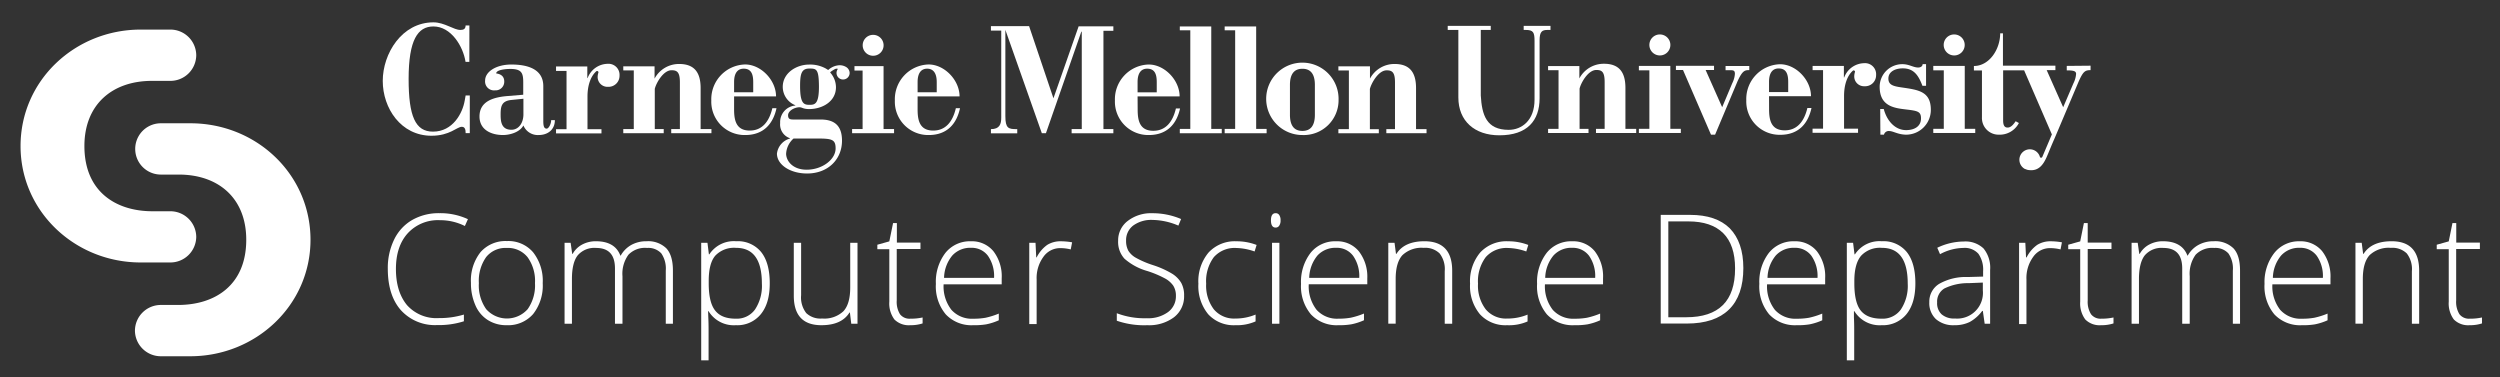<svg id="Layer_1" data-name="Layer 1" xmlns="http://www.w3.org/2000/svg" viewBox="0 0 559.5 84.44"><rect x="0" y="0" width="559.5" height="84.44" fill="#333333" stroke="none"/><defs><style>.cls-1{fill:#FFFFFF;}.cls-2{fill:#FFFFFF;}.cls-3{fill:#FFFFFF;}.cls-4{fill:#FFFFFF;}</style></defs><title>Artboard 1</title><polygon class="cls-1" points="197.74 14.8 197.74 28.88 200.09 28.88 200.09 29.81 190.7 29.81 190.7 28.88 193.05 28.88 193.05 15.79 191.23 15.79 191.23 14.8 197.74 14.8"/><path class="cls-1" d="M105.05,5.7h-.85c0,.73-.41,1-1.14,1C101.61,6.74,99.5,5,97,5c-7.07,0-11.34,7-11.34,13.11s4.07,12.27,10.9,12.27c4.13,0,5.69-2,6.79-2,.72,0,.86.64.86,1.41h.93V21.36h-.93L104,22.53c-.48,2.8-2.65,6.93-7.1,6.93-3.93,0-5.45-3.41-5.45-11.79,0-8.79,2.07-11.75,5.55-11.75,3.94,0,6.64,4.41,7.19,7.92h.85Z"/><path class="cls-1" d="M117.14,25.76c-.06,1.81-1.08,3.28-2.68,3.28-2.32,0-2.42-1.95-2.42-3.44,0-1.8.21-3,2.42-3.23l2.68-.27Zm6.21,1.13c0,.88-.58,1.9-1,1.9-.62,0-.76-.64-.76-1.7V19.27c0-3.88-3.64-4.83-7.14-4.83s-5.88,1.66-5.88,3.57a2,2,0,0,0,2.21,2.21,1.93,1.93,0,0,0,2.07-2c0-1.73-1.8-1.75-1.8-1.79,0-.78,2-1,3.16-1,2.55,0,2.89.94,2.89,3V21.2l-3.33.28c-3.1.23-6.46,1.05-6.46,4.59,0,3,2.65,4.15,5.27,4.15,1.33,0,3.67-.51,4.56-2.14a3.48,3.48,0,0,0,3.4,2.14c2.21,0,3.64-1.33,3.64-3.33Z"/><polygon class="cls-1" points="439.71 14.75 439.71 28.83 442.06 28.83 442.06 29.76 432.67 29.76 432.67 28.83 435.02 28.83 435.02 15.74 432.67 15.74 432.67 14.75 439.71 14.75"/><path class="cls-1" d="M235.76,22,241.4,5.89h7.77l0,1h-2.22v22h2.22v.94h-9.34v-.94h2.27V7.09H242l-7.92,22.72h-.92L225,6.68H225V26c0,2.76.72,2.9,2.55,2.9h.11v.94h-5.89v-.94h0c1.95,0,2.31-1.13,2.31-2.59V6.85h-2.31v-1h8.54Z"/><path class="cls-1" d="M254.59,20.66V18.37c0-2.28,1-3,2.14-3,1.64,0,2.15,1.12,2.15,3v2.29Zm0,.92H264c0-3.67-3.44-7.21-7-7.14a7.78,7.78,0,0,0-7.48,8.06,7.46,7.46,0,0,0,7.58,7.72c4.19,0,6.26-2.58,7-5.95h-.93c-.74,3.16-2.4,5-5.06,5-3.16,0-3.5-2.48-3.5-4.79Z"/><path class="cls-1" d="M395.91,20.6V18.32c0-2.28,1-3,2.15-3,1.63,0,2.14,1.13,2.14,3V20.6Zm0,.93h9.39c0-3.68-3.43-7.21-7-7.15a7.78,7.78,0,0,0-7.48,8.07,7.46,7.46,0,0,0,7.59,7.72c4.18,0,6.26-2.59,7-6h-.92c-.75,3.16-2.41,5-5.06,5-3.17,0-3.51-2.48-3.51-4.79Z"/><polygon class="cls-1" points="264.04 5.92 264.04 6.78 266.39 6.78 266.39 28.85 264.04 28.85 264.04 29.82 273.43 29.82 273.43 28.85 271.08 28.85 271.08 5.92 264.04 5.92"/><polygon class="cls-1" points="274.08 5.92 274.08 6.78 276.43 6.78 276.43 28.85 274.08 28.85 274.08 29.82 283.47 29.82 283.47 28.85 281.13 28.85 281.13 5.92 274.08 5.92"/><path class="cls-1" d="M294.27,25.69c0,2.56-1.06,3.61-2.79,3.61s-2.79-1.05-2.79-3.61V19c0-2.55,1.05-3.61,2.79-3.61s2.79,1.06,2.79,3.61Zm5.3-3.36a8.1,8.1,0,1,0-8.09,7.89,7.79,7.79,0,0,0,8.09-7.89"/><path class="cls-1" d="M324,6.7h2.38V21.81c0,5.27,3.64,8.47,9.18,8.47,6.26,0,9-3.3,9-8.3V9.06c0-2,.55-2.36,1.77-2.36H347V5.79h-6V6.7h.43c1.73,0,2,.52,2,2.5V22.32c0,4.63-2.87,6.74-5.78,6.74-5,0-6-3.34-6.25-7.69V6.7h2.23V5.79H324Z"/><path class="cls-1" d="M382.92,30.14h.92l5-11.9c1-2.22,1.56-2.51,2.34-2.54h.31v-.93h-5.31v.94h.65c1,0,1.44-.06,1.44.82a5.44,5.44,0,0,1-.58,2.07L385.42,24l-3.7-8.33h1.88v-.94h-8.53v.94h1.59Z"/><path class="cls-1" d="M420.83,30.14h.8a1.09,1.09,0,0,1,1.2-.81c.89,0,1.94.81,3.85.81a5.54,5.54,0,0,0,5.44-5.57c0-4.15-2.86-4.46-6.5-5-1.9-.27-3-.55-3-2s1.4-2.27,3.23-2.27c2.55,0,3.54,1.69,4.39,3.9h.81V14.36h-.77c0,.41-.36.75-1,.75-1.09,0-2-.75-3.54-.75a5.06,5.06,0,0,0-5.07,5.07c0,4.39,3.33,4.76,5.92,5.07s3.33.46,3.33,2c0,1.8-1.49,2.62-3.33,2.62-2.58,0-4.36-2.24-5-4.72h-.8Z"/><polygon class="cls-1" points="373.82 14.75 373.82 28.83 376.17 28.83 376.17 29.76 366.78 29.76 366.78 28.83 369.13 28.83 369.13 15.74 366.78 15.74 366.78 14.75 373.82 14.75"/><path class="cls-1" d="M369.13,10.05a2.35,2.35,0,1,0,2.35-2.34,2.34,2.34,0,0,0-2.35,2.34"/><path class="cls-1" d="M435,10.05a2.35,2.35,0,1,0,2.34-2.34A2.34,2.34,0,0,0,435,10.05"/><path class="cls-1" d="M164.29,20.65V18.37c0-2.28,1-3,2.14-3,1.63,0,2.14,1.13,2.14,3v2.28Zm0,.93h9.39c0-3.68-3.44-7.21-7-7.15a7.78,7.78,0,0,0-7.49,8.07,7.46,7.46,0,0,0,7.59,7.72c4.18,0,6.26-2.59,7-6h-.93c-.75,3.17-2.41,5-5.06,5-3.16,0-3.5-2.48-3.5-4.8Z"/><path class="cls-1" d="M205.36,20.65V18.37c0-2.28,1-3,2.14-3s2.14.71,2.14,3v2.28Zm0,.93h9.39c0-3.68-3.44-7.21-7-7.15a7.78,7.78,0,0,0-7.48,8.07,7.46,7.46,0,0,0,7.58,7.72c4.19,0,6.26-2.59,7-6h-.93c-.74,3.17-2.4,5-5.06,5-3.16,0-3.5-2.48-3.5-4.8Z"/><path class="cls-1" d="M363.77,28.84V19.66c0-3.68-1.57-5.39-4.8-5.39a6.17,6.17,0,0,0-5.51,3.28h0V14.79h-7v.92h2.34V28.84h-2.34v.92h9.05v-.92h-2v-9c.29-1.27,1.89-4.18,3.75-4.18,1.24,0,1.86.42,1.86,2.71V28.84h-1.94v.92h9v-.92Z"/><path class="cls-1" d="M306.6,14.85V17.6h0a6.19,6.19,0,0,1,5.52-3.28c3.23,0,4.79,1.72,4.79,5.39V28.9h2.35v.91h-9V28.9h1.94V18.45c0-2.28-.63-2.71-1.87-2.71-1.85,0-3.45,2.92-3.75,4.18v9h2v.91h-9.05V28.9h2.35V15.77h-2.35v-.92Z"/><path class="cls-1" d="M156.8,28.89V19.71c0-3.68-1.57-5.39-4.8-5.39a6.17,6.17,0,0,0-5.51,3.28h0V14.84h-7v.92h2.35V28.89h-2.35v.92h9.05v-.92h-2v-9c.29-1.26,1.89-4.17,3.75-4.17,1.24,0,1.87.42,1.87,2.71V28.89h-1.94v.92h9v-.92Z"/><path class="cls-1" d="M193.07,10.15a2.34,2.34,0,1,0,2.34-2.35,2.33,2.33,0,0,0-2.34,2.35"/><path class="cls-1" d="M462.54,14.75v1c1.45,0,2.09.13,2.09.79a5.44,5.44,0,0,1-.58,2.07L461.74,24l-3.69-8.3H460v-1H448.26V7.46h-.62c0,3.6-2.45,7.31-5.88,7.31v1h1.8V26.27a3.72,3.72,0,0,0,3.74,3.87,4.84,4.84,0,0,0,4.53-2.61l-.73-.4c-.41.61-1,1.42-1.8,1.42-.68,0-1-.48-1-1.6V15.74H453l6.21,14.34-2.15,5.06v0h0a.31.31,0,0,1-.26.16.28.28,0,0,1-.27-.19v0a2.34,2.34,0,1,0-3.31,2.73h0l.07,0,.14.06a2.24,2.24,0,0,0,.86.18c2,.17,3-1.29,3.68-2.77.15-.34.3-.68.43-1,.3-.72.82-2,1.44-3.4h0l.59-1.39h0l4.79-11.31c1-2.22,1.41-2.51,2.65-2.51h0v-1Z"/><path class="cls-1" d="M136,14.28a4.88,4.88,0,0,0-4.49,3.19h-.07V14.88h-7v1h2.35V28.92h-2.35v.94h10.17v-.94h-3.13V21.6c0-2.19.57-4.43,2-5.67a.32.32,0,0,1,.3,0,.3.3,0,0,1,.15.29h0a3.5,3.5,0,0,0-.18,1,2.2,2.2,0,0,0,2.31,2.21,2.46,2.46,0,0,0,2.59-2.49A2.48,2.48,0,0,0,136,14.28Z"/><path class="cls-1" d="M187.22,15.38c.07,0,.16-.05.21,0a.15.15,0,0,1,0,.19h0a1.46,1.46,0,0,0,.9,2.18,1.47,1.47,0,0,0,1.82-1.43,1.6,1.6,0,0,0-.8-1.33,2.78,2.78,0,0,0-1.5-.39,4,4,0,0,0-2.5,1.07h0l-.49-.31a7.24,7.24,0,0,0-3.76-.91c-2.86,0-5.92,1.87-5.92,5A4.42,4.42,0,0,0,178,23.55v.07a3.71,3.71,0,0,0-3.4,3.91,3.24,3.24,0,0,0,2.21,3.41V31a4,4,0,0,0-2.93,3.37c0,2.52,3,4.46,6.74,4.46,4.73,0,7.82-3.2,7.82-7.35,0-3.3-1.63-4.8-5-4.73h-5.65c-.85,0-1.42,0-1.42-.95S177.73,24,179,24a2.74,2.74,0,0,1,.69.2,4.21,4.21,0,0,0,1.4.21c2.92,0,6-1.67,6-4.9a5,5,0,0,0-1.24-3.22.11.11,0,0,1,0-.17,6.42,6.42,0,0,1,.88-.58,2,2,0,0,1,.4-.18ZM182.7,31c3.41,0,4.31.14,4.31,2.21,0,2.49-3,4.77-6.48,4.77-3.06,0-4.53-1.88-4.6-3.51A4.88,4.88,0,0,1,177.6,31Zm.58-11.62c0,3.95-.92,4.08-2.14,4.08s-2.08-.26-2.08-4.19c0-2.75.31-3.93,2.08-3.93,1.6,0,2.11.11,2.14,4Z"/><path class="cls-1" d="M417.22,14.14a4.87,4.87,0,0,0-4.49,3.2h-.07V14.75h-7v.95H408V28.79h-2.35v.93h10.18v-.93h-3.13V21.46c0-2.19.57-4.43,2-5.66a.3.3,0,0,1,.3,0,.29.29,0,0,1,.15.29h0a3.24,3.24,0,0,0-.17,1,2.19,2.19,0,0,0,2.31,2.21,2.45,2.45,0,0,0,2.58-2.48A2.48,2.48,0,0,0,417.22,14.14Z"/><path class="cls-2" d="M98.46,49.28a9.16,9.16,0,0,0-7.21,2.93q-2.64,2.92-2.64,8t2.49,8.09a8.82,8.82,0,0,0,7.09,2.89,18.92,18.92,0,0,0,5.63-.79v1.5a18.27,18.27,0,0,1-6,.85,10.26,10.26,0,0,1-8.08-3.31q-2.94-3.31-2.95-9.27a14.5,14.5,0,0,1,1.41-6.54,10.14,10.14,0,0,1,4-4.37,11.94,11.94,0,0,1,6.14-1.55,14.71,14.71,0,0,1,6.38,1.34l-.68,1.53A12.37,12.37,0,0,0,98.46,49.28Z"/><path class="cls-2" d="M121.46,63.37a10.27,10.27,0,0,1-2.15,6.92,7.42,7.42,0,0,1-5.93,2.49,7.65,7.65,0,0,1-4.2-1.15,7.26,7.26,0,0,1-2.78-3.3,12,12,0,0,1-1-5,10.23,10.23,0,0,1,2.15-6.91,7.43,7.43,0,0,1,5.9-2.47,7.28,7.28,0,0,1,5.86,2.51A10.32,10.32,0,0,1,121.46,63.37Zm-14.29,0a9.16,9.16,0,0,0,1.64,5.82,6.2,6.2,0,0,0,9.28,0,9.22,9.22,0,0,0,1.64-5.82,9.07,9.07,0,0,0-1.66-5.81,5.64,5.64,0,0,0-4.66-2.07,5.54,5.54,0,0,0-4.62,2.06A9.2,9.2,0,0,0,107.17,63.37Z"/><path class="cls-2" d="M149,72.45V60.57a6,6,0,0,0-1-3.86,3.94,3.94,0,0,0-3.17-1.22A5.16,5.16,0,0,0,140.65,57a7.24,7.24,0,0,0-1.34,4.82V72.45h-1.68V60.07q0-4.57-4.2-4.58a4.91,4.91,0,0,0-4.14,1.66Q128,58.8,128,62.45v10h-1.65V54.34h1.36l.35,2.48h.1a5.23,5.23,0,0,1,2.13-2.09,6.43,6.43,0,0,1,3.05-.74q4.29,0,5.5,3.22h.07a6.19,6.19,0,0,1,2.37-2.39,6.89,6.89,0,0,1,3.39-.83,5.83,5.83,0,0,1,4.45,1.58q1.48,1.59,1.48,5V72.45Z"/><path class="cls-2" d="M164.68,72.78a6.62,6.62,0,0,1-6.1-3.13h-.11l.05,1.4q.06,1.23.06,2.7v6.9h-1.65V54.34h1.4l.32,2.58h.1a6.54,6.54,0,0,1,6-2.93,6.71,6.71,0,0,1,5.59,2.41c1.28,1.6,1.93,3.94,1.93,7s-.68,5.29-2,6.92A6.77,6.77,0,0,1,164.68,72.78Zm0-1.46a5,5,0,0,0,4.3-2.07,9.55,9.55,0,0,0,1.53-5.78q0-8-5.77-8a5.79,5.79,0,0,0-4.65,1.74c-1,1.16-1.48,3.05-1.48,5.67v.54q0,4.25,1.43,6.06C161,70.71,162.5,71.32,164.65,71.32Z"/><path class="cls-2" d="M179.29,54.34V66.07a5.71,5.71,0,0,0,1.15,4A4.61,4.61,0,0,0,184,71.28a6.22,6.22,0,0,0,4.76-1.63q1.52-1.64,1.52-5.31v-10h1.63V72.45h-1.4l-.3-2.5h-.1c-1.17,1.89-3.27,2.83-6.28,2.83q-6.18,0-6.18-6.61V54.34Z"/><path class="cls-2" d="M203.75,71.32a12.24,12.24,0,0,0,2.73-.27v1.33a8.65,8.65,0,0,1-2.77.4,4.55,4.55,0,0,1-3.54-1.28,6,6,0,0,1-1.14-4V55.77h-2.68v-1l2.68-.75.84-4.1h.85v4.38H206v1.43h-5.31V67.24a5.24,5.24,0,0,0,.73,3.08A2.67,2.67,0,0,0,203.75,71.32Z"/><path class="cls-2" d="M217.81,72.78a7.88,7.88,0,0,1-6.15-2.43,9.73,9.73,0,0,1-2.21-6.81,10.63,10.63,0,0,1,2.13-6.94A7,7,0,0,1,217.33,54a6.21,6.21,0,0,1,5,2.23,9.19,9.19,0,0,1,1.85,6.07v1.33h-13a8.55,8.55,0,0,0,1.74,5.7,6.13,6.13,0,0,0,4.89,2,15.58,15.58,0,0,0,2.72-.21,16.81,16.81,0,0,0,3-.94v1.5a13,13,0,0,1-2.83.91A15.93,15.93,0,0,1,217.81,72.78Zm-.48-17.32a5.41,5.41,0,0,0-4.2,1.72,8.12,8.12,0,0,0-1.85,5h11.19a7.9,7.9,0,0,0-1.36-4.92A4.51,4.51,0,0,0,217.33,55.46Z"/><path class="cls-2" d="M237.48,54a14.63,14.63,0,0,1,2.46.23l-.31,1.59a9.63,9.63,0,0,0-2.35-.29,4.56,4.56,0,0,0-3.8,2,8,8,0,0,0-1.48,5v10h-1.65V54.34h1.4l.16,3.27H232a7.64,7.64,0,0,1,2.38-2.81A5.6,5.6,0,0,1,237.48,54Z"/><path class="cls-2" d="M265,66.17A5.86,5.86,0,0,1,262.74,71a9.27,9.27,0,0,1-5.95,1.78,18.79,18.79,0,0,1-6.85-1V70.1a17.36,17.36,0,0,0,6.71,1.12,7.51,7.51,0,0,0,4.76-1.38,4.36,4.36,0,0,0,1.76-3.6,4.18,4.18,0,0,0-.59-2.3,5.35,5.35,0,0,0-1.9-1.65,23.18,23.18,0,0,0-3.86-1.62,13.22,13.22,0,0,1-5.16-2.77,5.53,5.53,0,0,1-1.42-4,5.44,5.44,0,0,1,2.14-4.45,8.51,8.51,0,0,1,5.51-1.73,16.22,16.22,0,0,1,6.44,1.3l-.61,1.47a15.18,15.18,0,0,0-5.8-1.27,6.83,6.83,0,0,0-4.3,1.25,4.09,4.09,0,0,0-1.6,3.4,4.56,4.56,0,0,0,.49,2.22,4.62,4.62,0,0,0,1.61,1.55A20.84,20.84,0,0,0,258,59.32a20.53,20.53,0,0,1,4.28,1.91,6.06,6.06,0,0,1,2.09,2.1A5.71,5.71,0,0,1,265,66.17Z"/><path class="cls-2" d="M276.48,72.78a7.73,7.73,0,0,1-6.08-2.45,9.89,9.89,0,0,1-2.2-6.83,10,10,0,0,1,2.29-7A8,8,0,0,1,276.73,54a12.42,12.42,0,0,1,4.5.82l-.45,1.46a13.29,13.29,0,0,0-4.08-.78,6.22,6.22,0,0,0-5.05,2.06,9,9,0,0,0-1.71,5.92,8.77,8.77,0,0,0,1.71,5.74,5.89,5.89,0,0,0,4.8,2.07A11.75,11.75,0,0,0,281,70.4v1.53A10.32,10.32,0,0,1,276.48,72.78Z"/><path class="cls-2" d="M284.44,49.31c0-1.07.35-1.6,1.05-1.6a.92.92,0,0,1,.81.42,2,2,0,0,1,.29,1.18,2,2,0,0,1-.29,1.18.92.92,0,0,1-.81.44Q284.44,50.93,284.44,49.31Zm1.89,23.14h-1.65V54.34h1.65Z"/><path class="cls-2" d="M299.53,72.78a7.88,7.88,0,0,1-6.15-2.43,9.77,9.77,0,0,1-2.21-6.81,10.63,10.63,0,0,1,2.13-6.94A7,7,0,0,1,299.05,54a6.25,6.25,0,0,1,5.05,2.23A9.24,9.24,0,0,1,306,62.29v1.33H292.9a8.55,8.55,0,0,0,1.74,5.7,6.13,6.13,0,0,0,4.89,2,15.7,15.7,0,0,0,2.73-.21,17,17,0,0,0,3-.94v1.5a13,13,0,0,1-2.83.91A15.85,15.85,0,0,1,299.53,72.78Zm-.48-17.32a5.44,5.44,0,0,0-4.2,1.72,8.18,8.18,0,0,0-1.85,5h11.2a7.9,7.9,0,0,0-1.37-4.92A4.51,4.51,0,0,0,299.05,55.46Z"/><path class="cls-2" d="M323.33,72.45V60.71a5.72,5.72,0,0,0-1.15-4,4.61,4.61,0,0,0-3.56-1.24,6.2,6.2,0,0,0-4.76,1.64c-1,1.1-1.51,2.87-1.51,5.32v10H310.7V54.34h1.4l.32,2.48h.1c1.18-1.88,3.27-2.83,6.28-2.83Q325,54,325,60.6V72.45Z"/><path class="cls-2" d="M337.29,72.78a7.72,7.72,0,0,1-6.08-2.45A9.84,9.84,0,0,1,329,63.5a10,10,0,0,1,2.28-7A8,8,0,0,1,337.54,54a12.41,12.41,0,0,1,4.49.82l-.45,1.46a13.18,13.18,0,0,0-4.08-.78,6.18,6.18,0,0,0-5,2.06,9,9,0,0,0-1.72,5.92,8.72,8.72,0,0,0,1.72,5.74,5.87,5.87,0,0,0,4.79,2.07,11.72,11.72,0,0,0,4.58-.88v1.53A10.3,10.3,0,0,1,337.29,72.78Z"/><path class="cls-2" d="M352.35,72.78a7.9,7.9,0,0,1-6.16-2.43A9.77,9.77,0,0,1,344,63.54a10.64,10.64,0,0,1,2.14-6.94A7,7,0,0,1,351.86,54a6.22,6.22,0,0,1,5.05,2.23,9.24,9.24,0,0,1,1.85,6.07v1.33h-13a8.55,8.55,0,0,0,1.74,5.7,6.13,6.13,0,0,0,4.89,2,15.58,15.58,0,0,0,2.72-.21,17.07,17.07,0,0,0,3-.94v1.5a13,13,0,0,1-2.84.91A15.74,15.74,0,0,1,352.35,72.78Zm-.49-17.32a5.4,5.4,0,0,0-4.19,1.72,8.12,8.12,0,0,0-1.85,5H357a7.9,7.9,0,0,0-1.36-4.92A4.53,4.53,0,0,0,351.86,55.46Z"/><path class="cls-2" d="M390.16,60q0,6.13-3.21,9.27t-9.45,3.14h-5.83V48.09h6.58q5.83,0,8.87,3C389.15,53.18,390.16,56.14,390.16,60Zm-1.85.07q0-5.23-2.65-7.88c-1.77-1.76-4.38-2.64-7.81-2.64h-4.48V71h4Q388.32,71,388.31,60.11Z"/><path class="cls-2" d="M402.1,72.78a7.9,7.9,0,0,1-6.16-2.43,9.77,9.77,0,0,1-2.2-6.81,10.63,10.63,0,0,1,2.13-6.94A7,7,0,0,1,401.62,54a6.21,6.21,0,0,1,5,2.23,9.19,9.19,0,0,1,1.85,6.07v1.33h-13a8.55,8.55,0,0,0,1.74,5.7,6.13,6.13,0,0,0,4.89,2,15.58,15.58,0,0,0,2.72-.21,16.81,16.81,0,0,0,3-.94v1.5a13,13,0,0,1-2.84.91A15.74,15.74,0,0,1,402.1,72.78Zm-.48-17.32a5.41,5.41,0,0,0-4.2,1.72,8.12,8.12,0,0,0-1.85,5h11.19a7.9,7.9,0,0,0-1.36-4.92A4.51,4.51,0,0,0,401.62,55.46Z"/><path class="cls-2" d="M421.12,72.78a6.62,6.62,0,0,1-6.1-3.13h-.11l0,1.4q.06,1.23.06,2.7v6.9h-1.65V54.34h1.4l.32,2.58h.1a6.54,6.54,0,0,1,6-2.93,6.71,6.71,0,0,1,5.59,2.41c1.28,1.6,1.93,3.94,1.93,7s-.68,5.29-2,6.92A6.77,6.77,0,0,1,421.12,72.78Zm0-1.46a5,5,0,0,0,4.3-2.07,9.55,9.55,0,0,0,1.53-5.78q0-8-5.77-8a5.75,5.75,0,0,0-4.64,1.74Q415,59,415,62.9v.54q0,4.25,1.43,6.06C417.4,70.71,418.94,71.32,421.09,71.32Z"/><path class="cls-2" d="M444.17,72.45l-.41-2.87h-.14a8.65,8.65,0,0,1-2.8,2.48,7.55,7.55,0,0,1-3.41.72,5.9,5.9,0,0,1-4.15-1.36,4.9,4.9,0,0,1-1.48-3.79A4.65,4.65,0,0,1,434,63.52,12,12,0,0,1,440.37,62l3.45-.1v-1.2a6.17,6.17,0,0,0-1.05-3.9,4.08,4.08,0,0,0-3.38-1.31,11.23,11.23,0,0,0-5.21,1.4l-.62-1.44a13.87,13.87,0,0,1,5.9-1.4,5.87,5.87,0,0,1,4.45,1.55,6.8,6.8,0,0,1,1.48,4.83V72.45Zm-6.66-1.17A5.76,5.76,0,0,0,443.76,65V63.24l-3.17.13a12,12,0,0,0-5.44,1.19,3.43,3.43,0,0,0-1.62,3.14,3.36,3.36,0,0,0,1,2.64A4.21,4.21,0,0,0,437.51,71.28Z"/><path class="cls-2" d="M459,54a14.73,14.73,0,0,1,2.46.23l-.31,1.59a9.63,9.63,0,0,0-2.35-.29,4.56,4.56,0,0,0-3.8,2,8,8,0,0,0-1.48,5v10h-1.65V54.34h1.4l.16,3.27h.12a7.64,7.64,0,0,1,2.38-2.81A5.6,5.6,0,0,1,459,54Z"/><path class="cls-2" d="M470.27,71.32a12.24,12.24,0,0,0,2.73-.27v1.33a8.65,8.65,0,0,1-2.77.4,4.52,4.52,0,0,1-3.54-1.28,6,6,0,0,1-1.14-4V55.77h-2.68v-1l2.68-.75.83-4.1h.85v4.38h5.32v1.43h-5.32V67.24a5.24,5.24,0,0,0,.74,3.08A2.67,2.67,0,0,0,470.27,71.32Z"/><path class="cls-2" d="M499.71,72.45V60.57a5.9,5.9,0,0,0-1-3.86,3.92,3.92,0,0,0-3.16-1.22A5.18,5.18,0,0,0,491.39,57a7.25,7.25,0,0,0-1.33,4.82V72.45h-1.68V60.07q0-4.57-4.2-4.58A4.94,4.94,0,0,0,480,57.15c-.86,1.1-1.3,2.87-1.3,5.3v10h-1.65V54.34h1.37l.35,2.48h.1A5.23,5.23,0,0,1,481,54.73a6.4,6.4,0,0,1,3.05-.74c2.85,0,4.69,1.07,5.5,3.22h.06A6.14,6.14,0,0,1,492,54.82a6.86,6.86,0,0,1,3.39-.83,5.85,5.85,0,0,1,4.45,1.58c1,1.06,1.48,2.74,1.48,5V72.45Z"/><path class="cls-2" d="M515.2,72.78A7.9,7.9,0,0,1,509,70.35a9.77,9.77,0,0,1-2.2-6.81A10.63,10.63,0,0,1,509,56.6,7,7,0,0,1,514.71,54a6.22,6.22,0,0,1,5,2.23,9.24,9.24,0,0,1,1.85,6.07v1.33h-13a8.55,8.55,0,0,0,1.74,5.7,6.13,6.13,0,0,0,4.89,2,15.58,15.58,0,0,0,2.72-.21,17.07,17.07,0,0,0,3-.94v1.5a13,13,0,0,1-2.84.91A15.74,15.74,0,0,1,515.2,72.78Zm-.49-17.32a5.4,5.4,0,0,0-4.19,1.72,8.06,8.06,0,0,0-1.85,5h11.19a7.9,7.9,0,0,0-1.36-4.92A4.53,4.53,0,0,0,514.71,55.46Z"/><path class="cls-2" d="M539.78,72.45V60.71a5.72,5.72,0,0,0-1.15-4,4.61,4.61,0,0,0-3.56-1.24,6.2,6.2,0,0,0-4.76,1.64c-1,1.1-1.51,2.87-1.51,5.32v10h-1.65V54.34h1.4l.32,2.48h.1c1.18-1.88,3.27-2.83,6.28-2.83q6.16,0,6.16,6.61V72.45Z"/><path class="cls-2" d="M552.74,71.32a12.11,12.11,0,0,0,2.73-.27v1.33a8.63,8.63,0,0,1-2.76.4,4.52,4.52,0,0,1-3.54-1.28,6,6,0,0,1-1.14-4V55.77h-2.69v-1l2.69-.75.83-4.1h.85v4.38H555v1.43h-5.31V67.24a5.24,5.24,0,0,0,.73,3.08A2.69,2.69,0,0,0,552.74,71.32Z"/><g id="Group-7"><g id="Group-3"><path id="Fill-1" class="cls-3" d="M42.61,27.59H36a5.74,5.74,0,1,0,0,11.48h4c8.86,0,15.11,5.25,15.11,14.59,0,10.16-7,14.59-15.25,14.59H36A5.79,5.79,0,0,0,30.2,74h0A5.79,5.79,0,0,0,36,79.73h6.57c14.69,0,26.92-11.41,26.92-26.07S57.37,27.59,42.61,27.59"/></g><g id="Group-6"><path id="Fill-4" class="cls-4" d="M31.51,6.62h6.58a5.79,5.79,0,0,1,5.83,5.74h0a5.79,5.79,0,0,1-5.83,5.74H34c-8.85,0-15.11,5.26-15.11,14.59,0,10.17,7,14.59,15.25,14.59h3.91A5.79,5.79,0,0,1,43.92,53h0a5.79,5.79,0,0,1-5.83,5.74H31.51C16.82,58.76,4.6,47.35,4.6,32.69S16.75,6.62,31.51,6.62"/></g></g></svg>